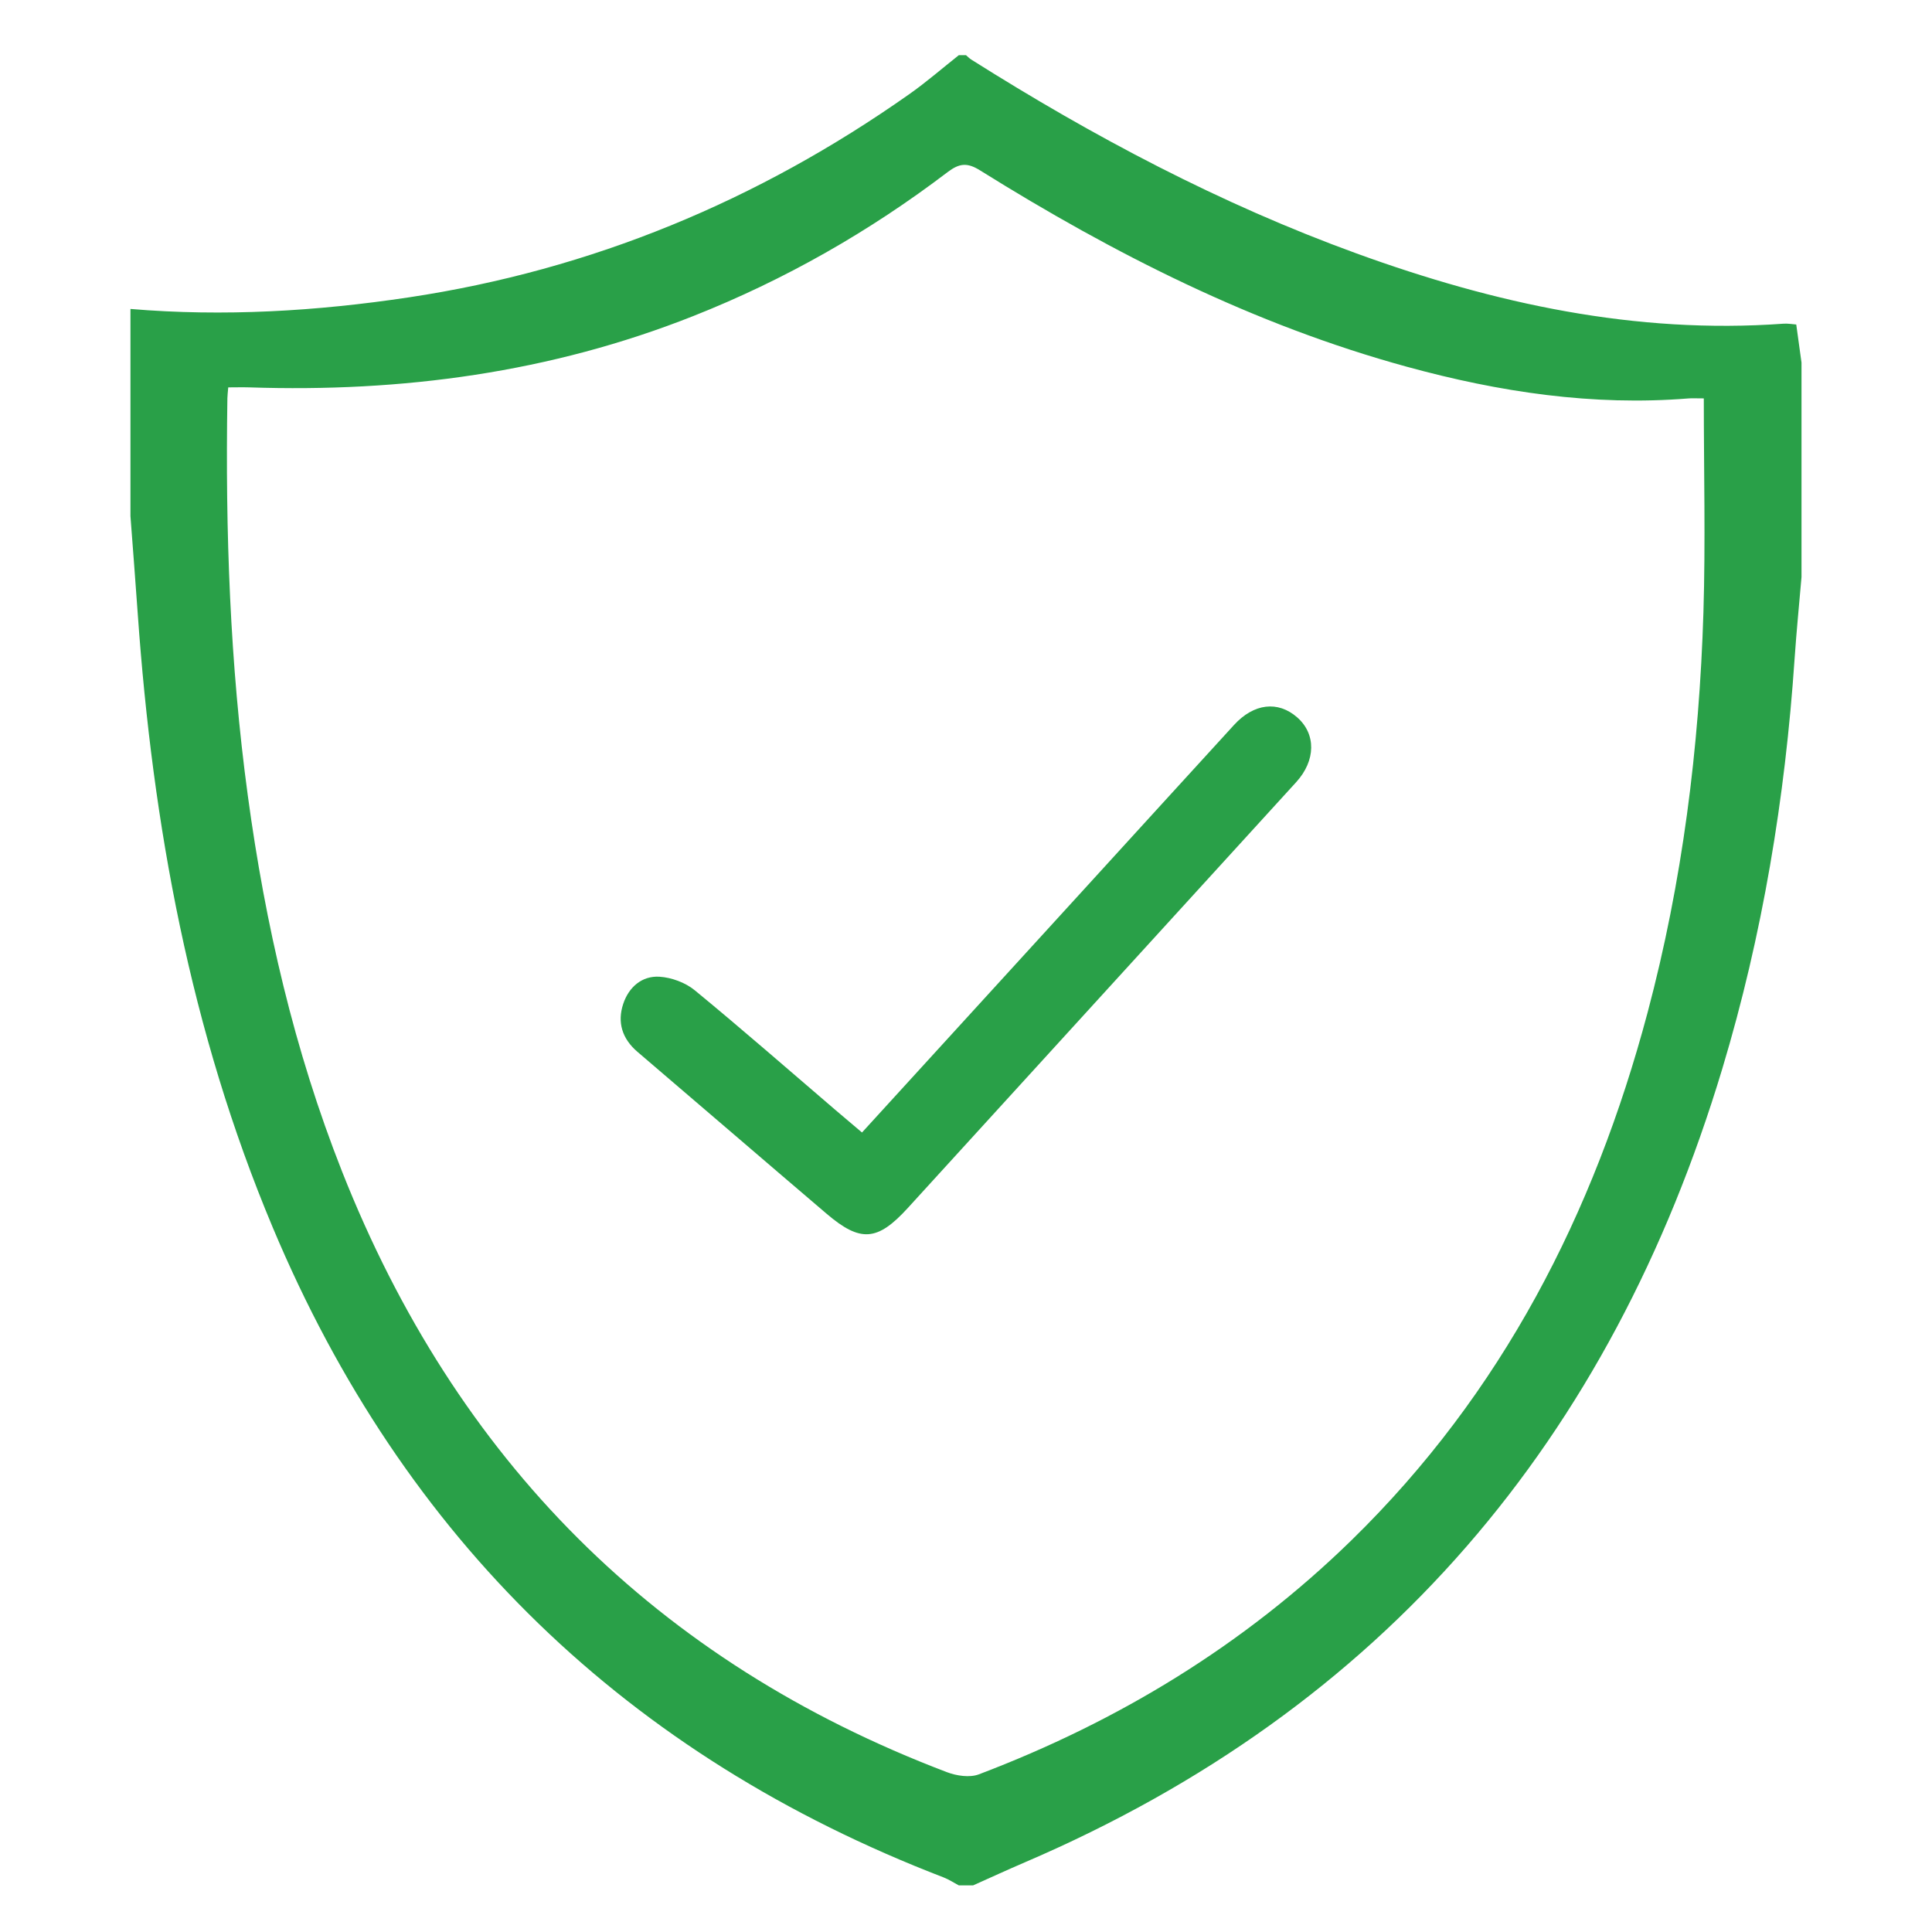 <?xml version="1.0" encoding="utf-8"?>
<!-- Generator: Adobe Illustrator 26.1.0, SVG Export Plug-In . SVG Version: 6.00 Build 0)  -->
<svg version="1.1" id="Layer_1" xmlns="http://www.w3.org/2000/svg" xmlns:xlink="http://www.w3.org/1999/xlink" x="0px" y="0px"
	 viewBox="0 0 456 456" style="enable-background:new 0 0 456 456;" xml:space="preserve">
<style type="text/css">
	.st0{clip-path:url(#SVGID_00000181050129195573387950000008033515271704917686_);}
	.st1{fill:#29A048;}
</style>
<g>
	<defs>
		<rect id="SVGID_1_" x="30.8" y="13.02" width="394.4" height="431.97"/>
	</defs>
	<clipPath id="SVGID_00000093153690752290287360000000848270755360885165_">
		<use xlink:href="#SVGID_1_"  style="overflow:visible;"/>
	</clipPath>
	<g style="clip-path:url(#SVGID_00000093153690752290287360000000848270755360885165_);">
		<path class="st1" d="M226.31,13.02c0.57,0,1.13,0,1.69,0c0.42,0.35,0.8,0.77,1.26,1.05c28.82,18.19,58.82,34.08,90.92,45.75
			c32.52,11.82,65.83,19.11,100.75,16.58c1.06-0.08,2.14,0.13,3.03,0.19c0.45,3.22,0.85,6.11,1.24,8.99v50.62
			c-0.55,6.42-1.19,12.83-1.63,19.26c-2.23,32.88-7.56,65.22-17.07,96.8c-26.31,87.37-79.88,150.98-164.65,187.31
			c-4.08,1.75-8.11,3.61-12.16,5.42h-3.39c-1.18-0.62-2.31-1.38-3.55-1.86C148.1,414.41,95.27,363.3,64.37,289.7
			c-19.46-46.34-28.34-95.01-31.86-144.84c-0.54-7.68-1.14-15.35-1.72-23.02V72.92c22.01,1.85,43.92,0.54,65.68-2.73
			c43.18-6.49,82.43-22.82,118.05-47.9C218.61,19.42,222.39,16.12,226.31,13.02z M402.14,94.03c-1.97,0-2.8-0.06-3.63,0.01
			c-22.61,1.82-44.65-1.51-66.39-7.46c-36.17-9.9-69.2-26.65-100.81-46.37c-3.06-1.92-4.93-1.65-7.66,0.42
			c-18.46,14.04-38.45,25.43-60.05,33.98C129.93,87.94,94.88,92.63,58.87,91.43c-1.63-0.05-3.26,0-5,0c-0.1,1.21-0.19,1.89-0.2,2.57
			c-0.49,31.37,0.59,62.64,4.82,93.78c4.12,30.41,10.95,60.12,22.24,88.71c26.86,67.98,74.06,115.67,142.75,141.78
			c2.28,0.87,5.37,1.34,7.53,0.53c33.03-12.53,62.66-30.56,88-55.29c35.5-34.67,57.21-77.05,69.85-124.48
			c8.24-30.95,12.2-62.52,13.19-94.45C402.56,127.9,402.14,111.19,402.14,94.03z"/>
		<path class="st1" d="M203.44,267.31c17.96-19.68,35.51-38.9,53.08-58.14c11.58-12.69,23.15-25.39,34.74-38.06
			c4.67-5.11,10.37-5.77,14.9-1.8c4.49,3.92,4.42,10.2-0.23,15.3c-30.54,33.5-61.09,67-91.64,100.48c-7.2,7.9-11.2,8.2-19.22,1.36
			c-14.9-12.7-29.72-25.48-44.61-38.19c-3.63-3.1-4.82-6.99-3.35-11.36c1.3-3.89,4.38-6.62,8.54-6.37c2.85,0.18,6.12,1.38,8.32,3.19
			c11.21,9.21,22.12,18.77,33.14,28.2c2.01,1.72,4.05,3.43,6.36,5.39H203.44z"/>
	</g>
</g>
</svg>
